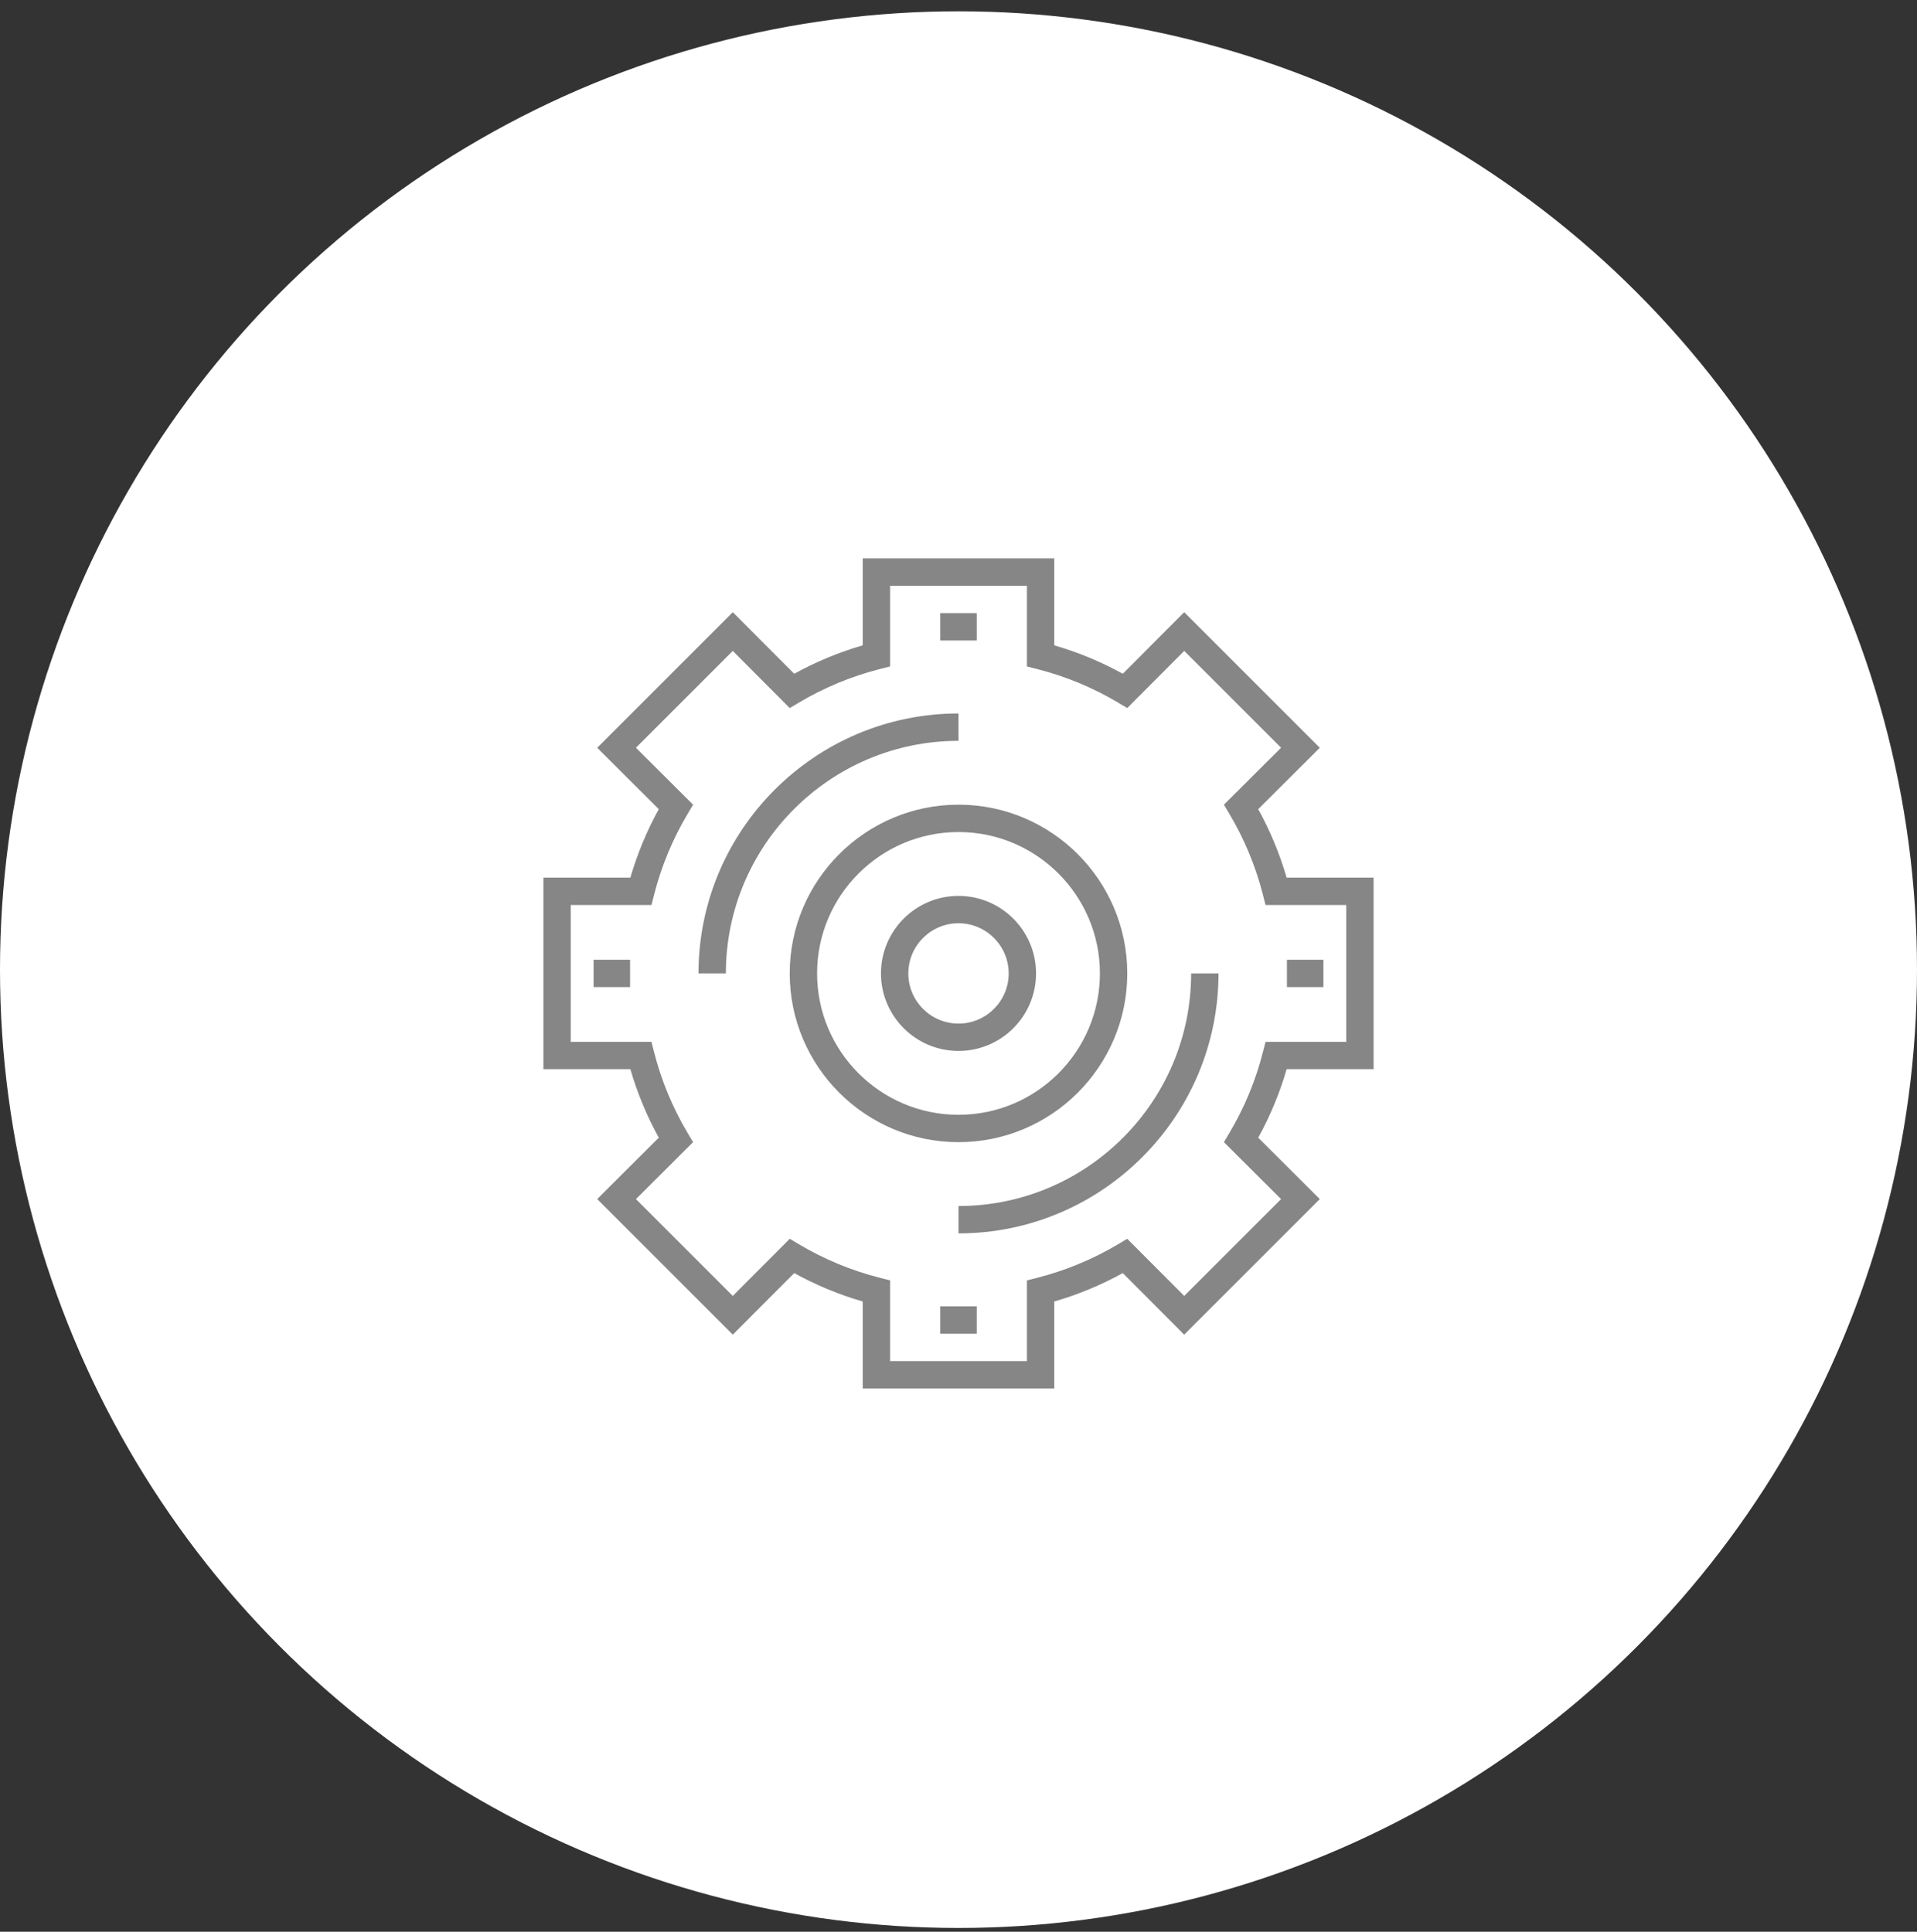 <svg width="127" height="128" viewBox="0 0 127 128" fill="none" xmlns="http://www.w3.org/2000/svg">
<rect x="0" y="0" width="127" height="128" fill="#333333" stroke="none"/>
<circle cx="63.5" cy="64.249" r="63.5" fill="white"/>
<g clip-path="url(#clip0_5360_7570)">
<path d="M85.238 58.154C84.782 56.578 84.151 55.056 83.356 53.616L87.436 49.548L78.452 40.564L74.385 44.644C72.944 43.849 71.422 43.218 69.846 42.762V37H57.154V42.762C55.578 43.218 54.056 43.849 52.616 44.644L48.548 40.564L39.564 49.548L43.644 53.616C42.849 55.056 42.218 56.578 41.762 58.154H36V70.846H41.762C42.218 72.422 42.849 73.943 43.644 75.384L39.564 79.451L48.548 88.436L52.616 84.356C54.056 85.151 55.578 85.782 57.154 86.238V92H69.846V86.238C71.422 85.782 72.943 85.151 74.384 84.356L78.451 88.436L87.436 79.452L83.356 75.384C84.151 73.944 84.782 72.422 85.238 70.846H91V58.154H85.238ZM89.187 69.033H83.84L83.666 69.716C83.188 71.596 82.441 73.398 81.445 75.073L81.084 75.68L84.87 79.454L78.454 85.87L74.68 82.084L74.073 82.445C72.398 83.441 70.595 84.188 68.716 84.667L68.033 84.84V90.187H58.967V84.84L58.284 84.666C56.404 84.188 54.602 83.441 52.927 82.445L52.32 82.084L48.546 85.87L42.13 79.454L45.916 75.68L45.555 75.073C44.559 73.398 43.812 71.595 43.333 69.716L43.16 69.033H37.813V59.967H43.16L43.334 59.284C43.812 57.404 44.559 55.602 45.555 53.927L45.916 53.32L42.13 49.546L48.546 43.13L52.32 46.916L52.927 46.555C54.602 45.559 56.405 44.812 58.284 44.333L58.967 44.16V38.813H68.033V44.16L68.716 44.334C70.596 44.812 72.398 45.559 74.073 46.555L74.68 46.916L78.454 43.13L84.87 49.546L81.084 53.32L81.445 53.927C82.441 55.602 83.188 57.405 83.667 59.284L83.84 59.967H89.187V69.033Z" fill="#868686"/>
<path d="M63.5 53.319C57.334 53.319 52.319 58.334 52.319 64.5C52.319 70.665 57.334 75.681 63.5 75.681C69.665 75.681 74.681 70.665 74.681 64.5C74.681 58.334 69.665 53.319 63.5 53.319ZM63.5 73.868C58.334 73.868 54.132 69.666 54.132 64.5C54.132 59.334 58.334 55.132 63.5 55.132C68.666 55.132 72.868 59.334 72.868 64.5C72.868 69.666 68.665 73.868 63.5 73.868Z" fill="#868686"/>
<path d="M63.5 59.363C60.667 59.363 58.363 61.667 58.363 64.5C58.363 67.333 60.667 69.637 63.5 69.637C66.333 69.637 68.637 67.333 68.637 64.5C68.637 61.667 66.333 59.363 63.5 59.363ZM63.5 67.824C61.667 67.824 60.176 66.333 60.176 64.5C60.176 62.667 61.667 61.176 63.5 61.176C65.333 61.176 66.824 62.667 66.824 64.5C66.824 66.333 65.333 67.824 63.5 67.824Z" fill="#868686"/>
<path d="M41.742 63.593H39.324V65.406H41.742V63.593Z" fill="#868686"/>
<path d="M87.676 63.593H85.258V65.406H87.676V63.593Z" fill="#868686"/>
<path d="M64.709 40.626H62.291V42.44H64.709V40.626Z" fill="#868686"/>
<path d="M64.709 86.561H62.291V88.374H64.709V86.561Z" fill="#868686"/>
<path d="M46.275 64.5H48.088C48.088 56.002 55.002 49.088 63.5 49.088V47.275C54.002 47.275 46.275 55.002 46.275 64.5Z" fill="#868686"/>
<path d="M78.912 64.5C78.912 72.998 71.998 79.912 63.5 79.912V81.725C72.998 81.725 80.725 73.998 80.725 64.5H78.912Z" fill="#868686"/>
</g>
<defs>
<clipPath id="clip0_5360_7570">
<rect width="55" height="55" fill="white" transform="translate(36 37)"/>
</clipPath>
</defs>
</svg>
